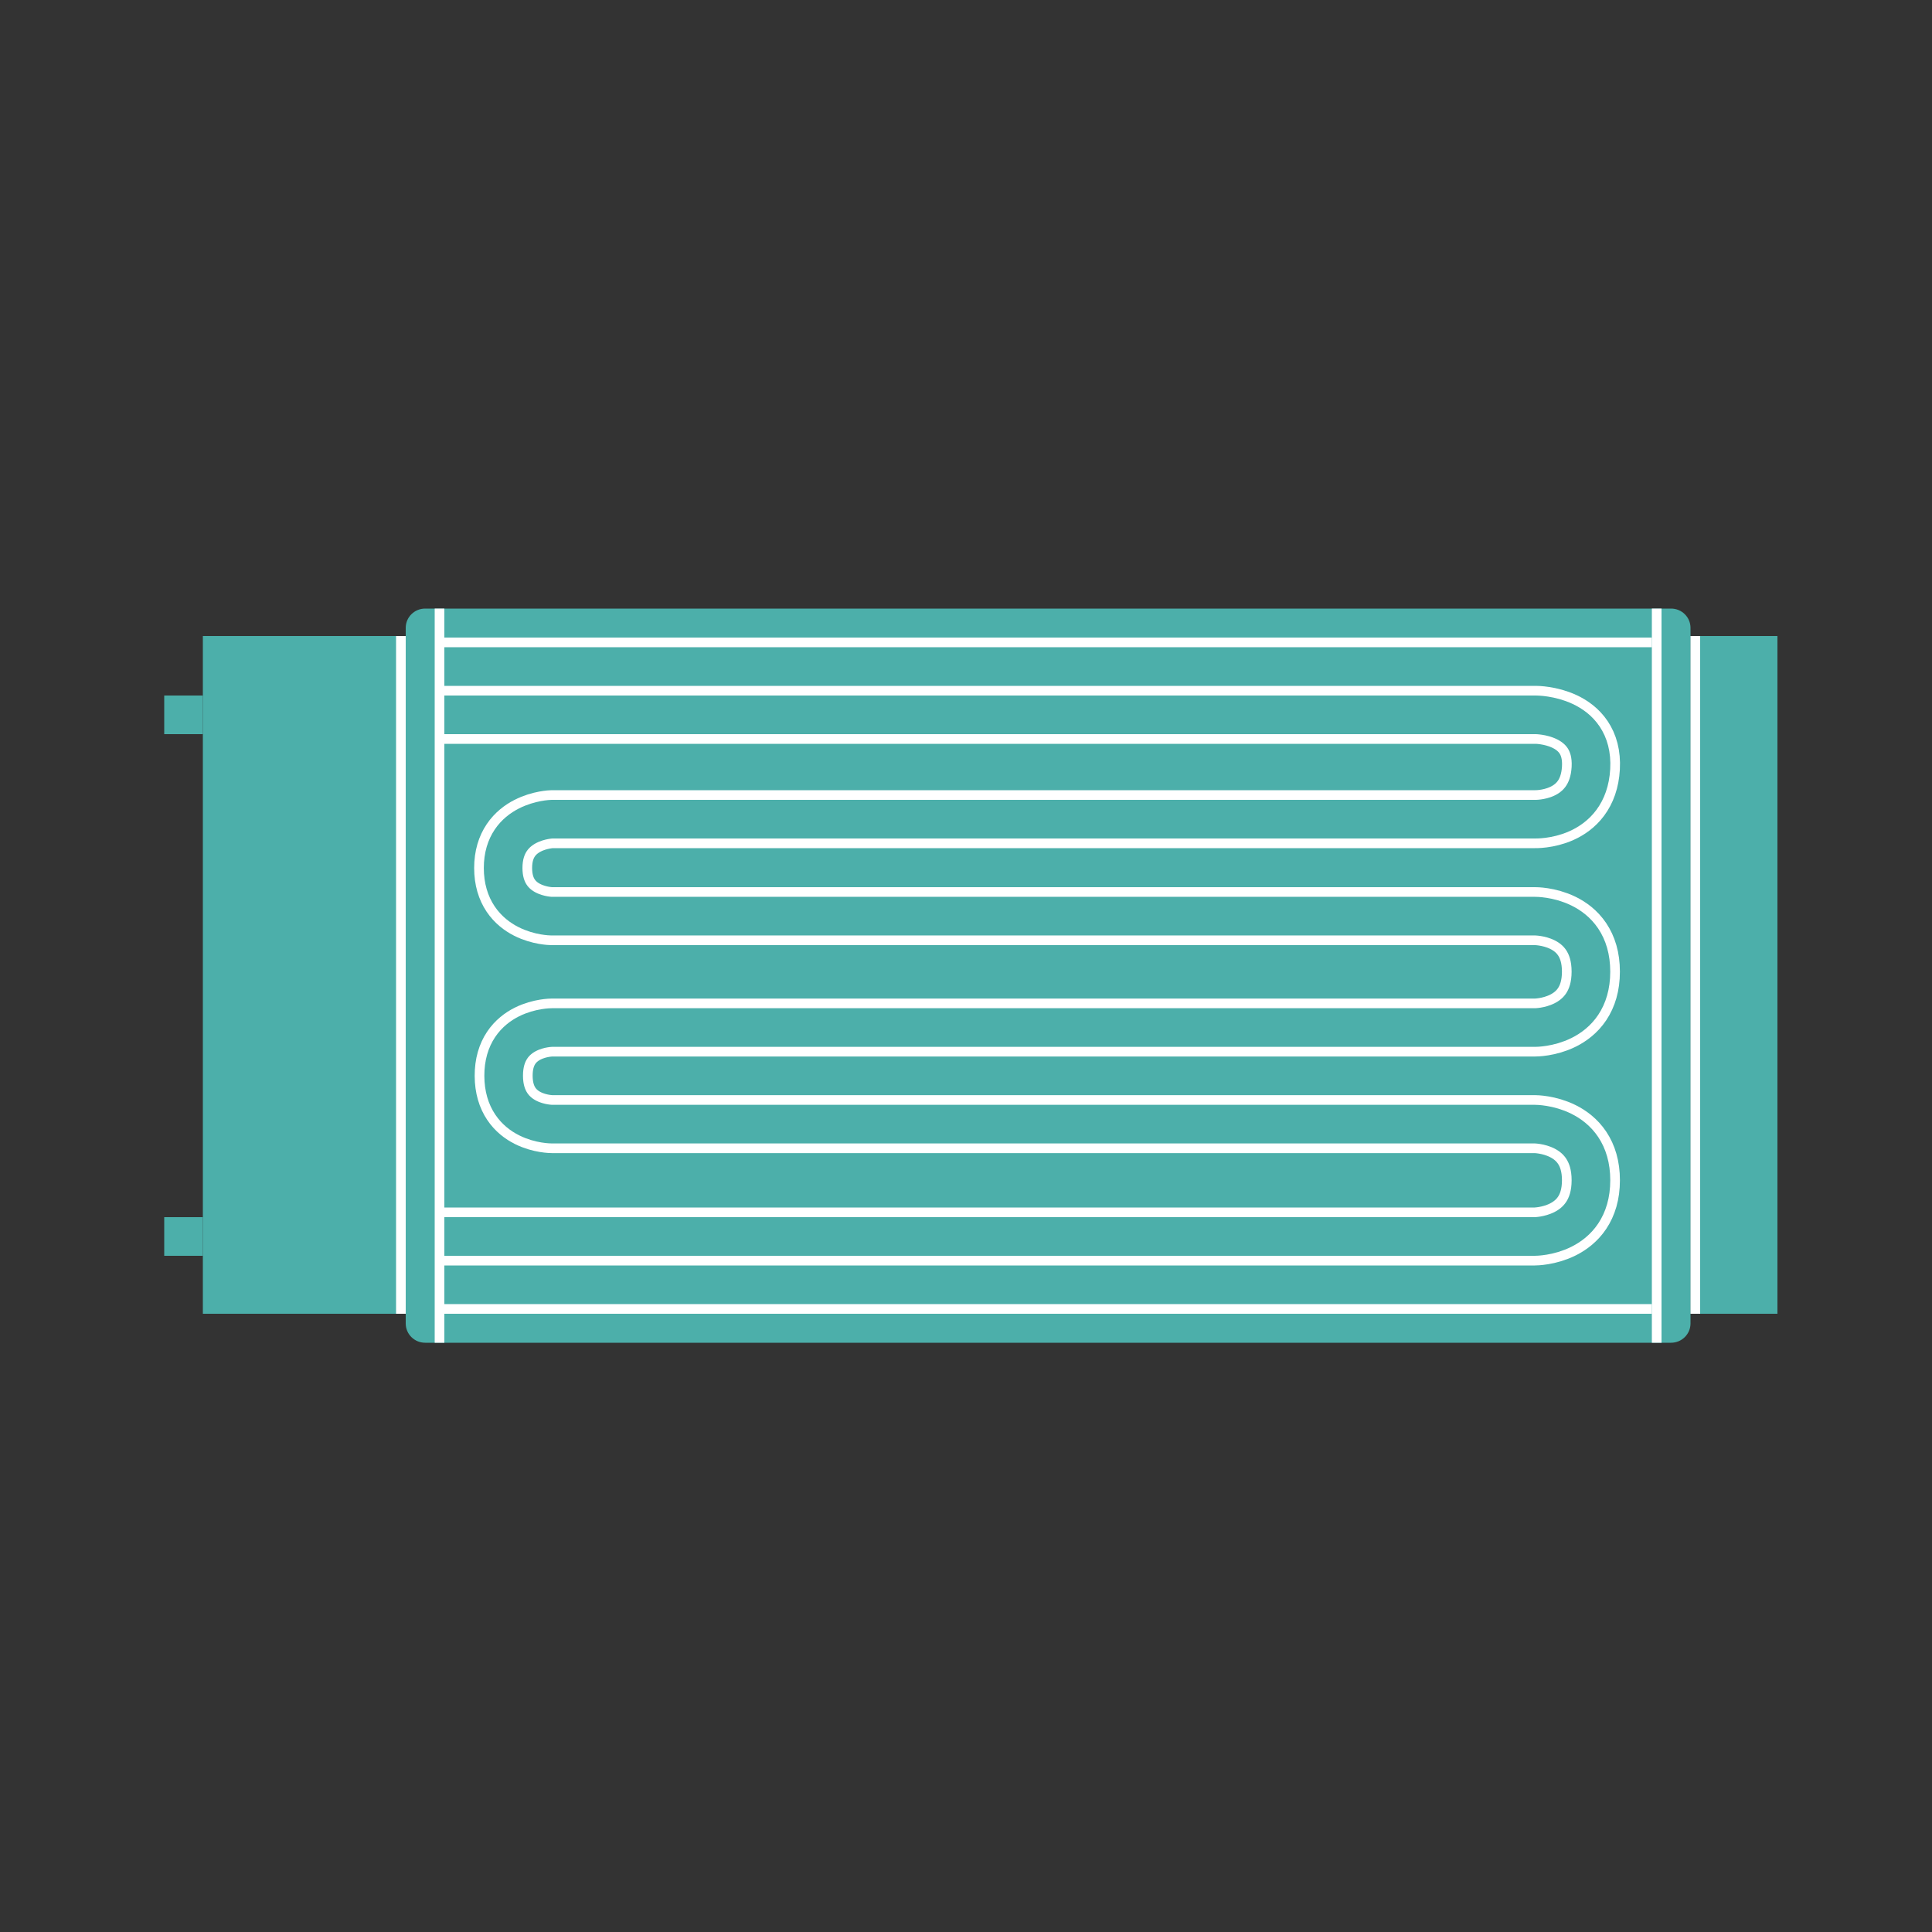 <?xml version="1.0" encoding="UTF-8" standalone="no"?>
<svg width="200px" height="200px" viewBox="0 0 200 200" version="1.1" xmlns="http://www.w3.org/2000/svg" xmlns:xlink="http://www.w3.org/1999/xlink">
    <rect x="0" y="0" width="200" height="200" fill="#333333" stroke="none"/>
    <!-- Generator: Sketch 50.2 (55047) - http://www.bohemiancoding.com/sketch -->
    <title>Product Icon/Home/Futo es huto elemek</title>
    <desc>Created with Sketch.</desc>
    <defs>
        <path d="M46,74 L159,74 C159,74 165,74 164.692,79.5 C164.385,85 158.877,84.8 158.877,84.8 L57.138,84.8 C57.138,84.8 52.085,84.938 52.085,89.853 C52.085,94.769 57.07,94.838 57.07,94.838 L158.877,94.838 C158.877,94.838 164.692,94.769 164.692,100.585 C164.692,106.4 158.907,106.37 158.907,106.37 L57.138,106.37 C57.138,106.37 52.124,106.37 52.139,111.37 C52.154,116.369 57.138,116.369 57.138,116.369 L158.881,116.369 C158.881,116.369 164.696,116.365 164.694,122.183 C164.692,128 158.877,128 158.877,128 L46,128" id="path-1"></path>
    </defs>
    <g id="Product-Icon/Home/Futo-es-huto-elemek" stroke="none" stroke-width="1" fill="none" fill-rule="evenodd">
        <path d="M42,64.994 C42,63.893 42.902,63 44.01,63 L172.99,63 C174.1,63 175,63.893 175,64.994 L175,137.006 C175,138.107 174.098,139 172.99,139 L44.01,139 C42.9,139 42,138.107 42,137.006 L42,64.994 Z" id="Combined-Shape" fill="#4CAFAA"></path>
        <rect id="Rectangle-26" fill="#4CAFAA" x="21" y="65.841" width="21" height="70.159"></rect>
        <rect id="Rectangle-26-Copy" fill="#4CAFAA" x="175" y="65.841" width="9" height="70.159"></rect>
        <rect id="Rectangle-26" fill="#FFFFFF" x="41" y="65.841" width="1" height="70.159"></rect>
        <rect id="Rectangle-26" fill="#FFFFFF" x="171" y="63" width="1" height="76"></rect>
        <rect id="Rectangle-26" fill="#FFFFFF" x="45" y="63" width="1" height="76"></rect>
        <rect id="Rectangle-26" fill="#FFFFFF" x="46" y="135" width="125" height="1"></rect>
        <rect id="Rectangle-26" fill="#FFFFFF" x="46" y="66" width="125" height="1"></rect>
        <rect id="Rectangle-26-Copy-2" fill="#FFFFFF" x="175" y="65.841" width="1" height="70.159"></rect>
        <g id="pipe">
            <use stroke="#FFFFFF" stroke-width="6" xlink:href="#path-1"></use>
            <use stroke="#4CAFAA" stroke-width="4" xlink:href="#path-1"></use>
        </g>
        <rect id="Rectangle-27" fill="#4CAFAA" x="17" y="72" width="4" height="4"></rect>
        <rect id="Rectangle-27-Copy" fill="#4CAFAA" x="17" y="126" width="4" height="4"></rect>
    </g>
</svg>